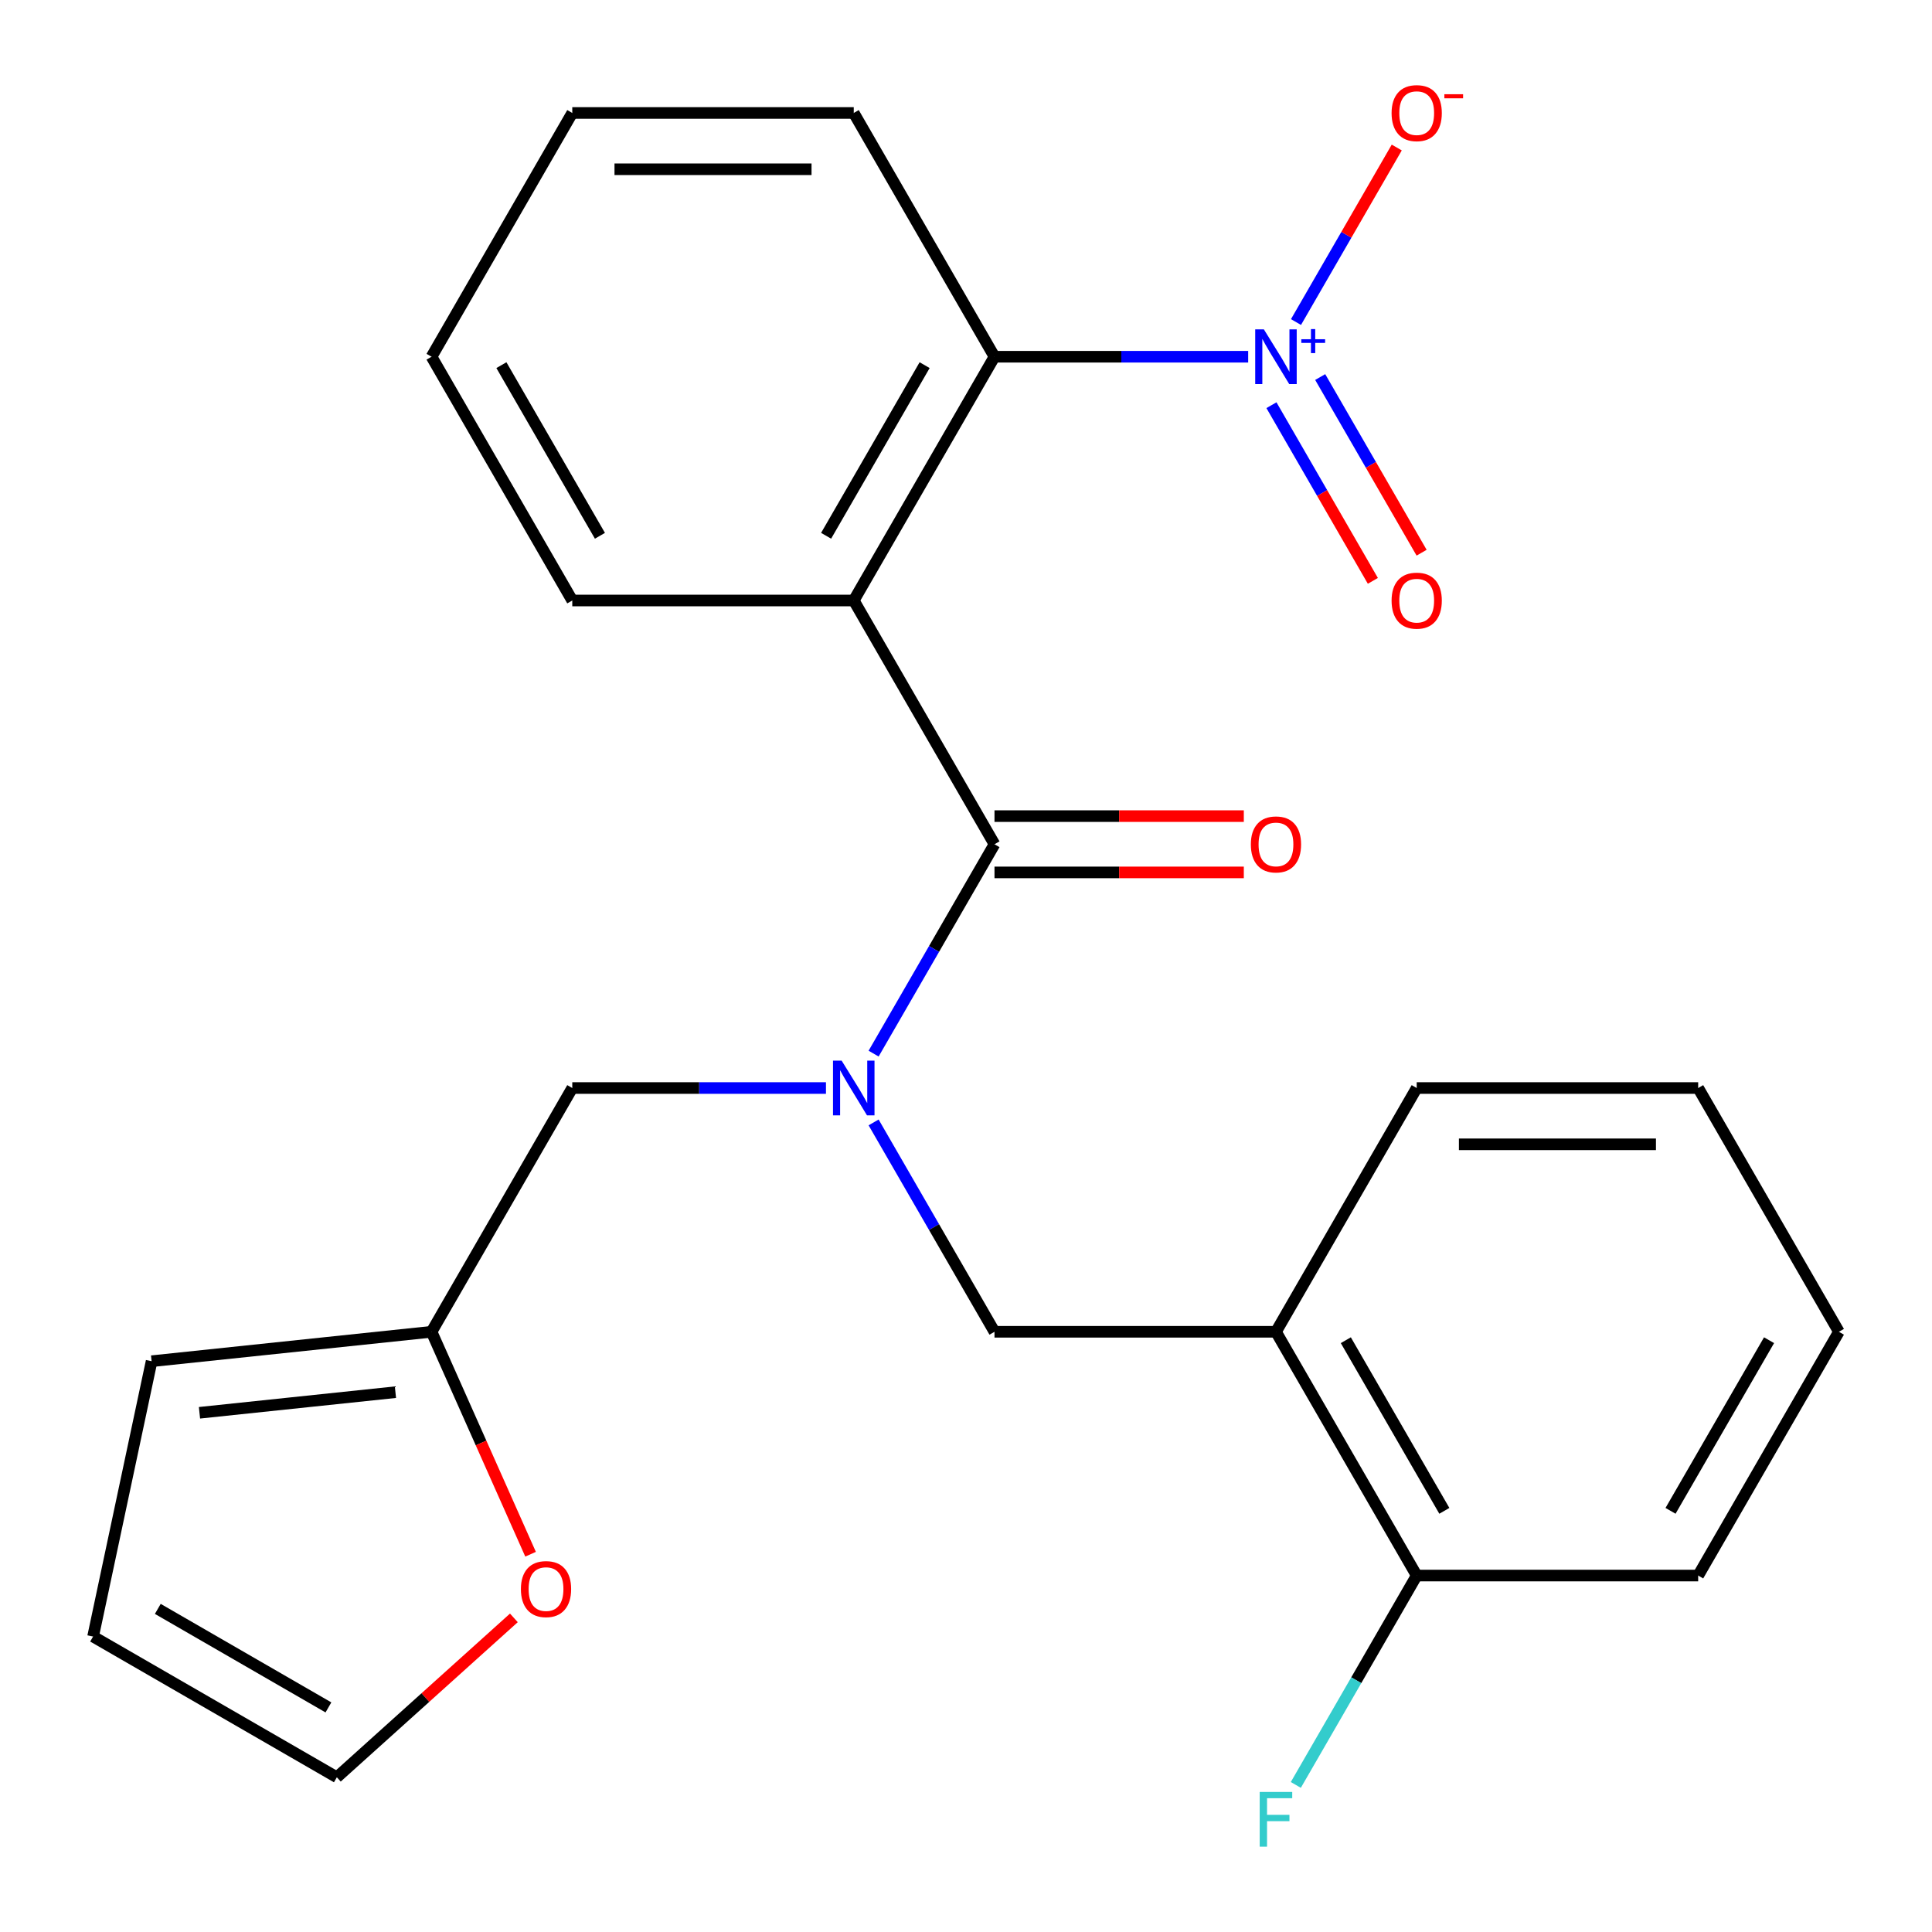<?xml version='1.0' encoding='iso-8859-1'?>
<svg version='1.1' baseProfile='full'
              xmlns='http://www.w3.org/2000/svg'
                      xmlns:rdkit='http://www.rdkit.org/xml'
                      xmlns:xlink='http://www.w3.org/1999/xlink'
                  xml:space='preserve'
width='1000px' height='1000px' viewBox='0 0 1000 1000'>
<!-- END OF HEADER -->
<rect style='opacity:1.0;fill:#FFFFFF;stroke:none' width='1000' height='1000' x='0' y='0'> </rect>
<path class='bond-0' d='M 441.901,310.815 L 514.746,436.987' style='fill:none;fill-rule:evenodd;stroke:#000000;stroke-width:6px;stroke-linecap:butt;stroke-linejoin:miter;stroke-opacity:1' />
<path class='bond-3' d='M 441.901,310.815 L 514.746,184.643' style='fill:none;fill-rule:evenodd;stroke:#000000;stroke-width:6px;stroke-linecap:butt;stroke-linejoin:miter;stroke-opacity:1' />
<path class='bond-3' d='M 427.593,277.32 L 478.585,188.999' style='fill:none;fill-rule:evenodd;stroke:#000000;stroke-width:6px;stroke-linecap:butt;stroke-linejoin:miter;stroke-opacity:1' />
<path class='bond-16' d='M 441.901,310.815 L 296.21,310.815' style='fill:none;fill-rule:evenodd;stroke:#000000;stroke-width:6px;stroke-linecap:butt;stroke-linejoin:miter;stroke-opacity:1' />
<path class='bond-2' d='M 514.746,436.987 L 483.463,491.172' style='fill:none;fill-rule:evenodd;stroke:#000000;stroke-width:6px;stroke-linecap:butt;stroke-linejoin:miter;stroke-opacity:1' />
<path class='bond-2' d='M 483.463,491.172 L 452.179,545.356' style='fill:none;fill-rule:evenodd;stroke:#0000FF;stroke-width:6px;stroke-linecap:butt;stroke-linejoin:miter;stroke-opacity:1' />
<path class='bond-11' d='M 514.746,451.556 L 579.271,451.556' style='fill:none;fill-rule:evenodd;stroke:#000000;stroke-width:6px;stroke-linecap:butt;stroke-linejoin:miter;stroke-opacity:1' />
<path class='bond-11' d='M 579.271,451.556 L 643.795,451.556' style='fill:none;fill-rule:evenodd;stroke:#FF0000;stroke-width:6px;stroke-linecap:butt;stroke-linejoin:miter;stroke-opacity:1' />
<path class='bond-11' d='M 514.746,422.418 L 579.271,422.418' style='fill:none;fill-rule:evenodd;stroke:#000000;stroke-width:6px;stroke-linecap:butt;stroke-linejoin:miter;stroke-opacity:1' />
<path class='bond-11' d='M 579.271,422.418 L 643.795,422.418' style='fill:none;fill-rule:evenodd;stroke:#FF0000;stroke-width:6px;stroke-linecap:butt;stroke-linejoin:miter;stroke-opacity:1' />
<path class='bond-1' d='M 646.055,184.643 L 580.401,184.643' style='fill:none;fill-rule:evenodd;stroke:#0000FF;stroke-width:6px;stroke-linecap:butt;stroke-linejoin:miter;stroke-opacity:1' />
<path class='bond-1' d='M 580.401,184.643 L 514.746,184.643' style='fill:none;fill-rule:evenodd;stroke:#000000;stroke-width:6px;stroke-linecap:butt;stroke-linejoin:miter;stroke-opacity:1' />
<path class='bond-8' d='M 670.801,166.692 L 696.879,121.523' style='fill:none;fill-rule:evenodd;stroke:#0000FF;stroke-width:6px;stroke-linecap:butt;stroke-linejoin:miter;stroke-opacity:1' />
<path class='bond-8' d='M 696.879,121.523 L 722.957,76.355' style='fill:none;fill-rule:evenodd;stroke:#FF0000;stroke-width:6px;stroke-linecap:butt;stroke-linejoin:miter;stroke-opacity:1' />
<path class='bond-9' d='M 658.098,209.729 L 684.345,255.19' style='fill:none;fill-rule:evenodd;stroke:#0000FF;stroke-width:6px;stroke-linecap:butt;stroke-linejoin:miter;stroke-opacity:1' />
<path class='bond-9' d='M 684.345,255.19 L 710.592,300.651' style='fill:none;fill-rule:evenodd;stroke:#FF0000;stroke-width:6px;stroke-linecap:butt;stroke-linejoin:miter;stroke-opacity:1' />
<path class='bond-9' d='M 683.333,195.16 L 709.579,240.621' style='fill:none;fill-rule:evenodd;stroke:#0000FF;stroke-width:6px;stroke-linecap:butt;stroke-linejoin:miter;stroke-opacity:1' />
<path class='bond-9' d='M 709.579,240.621 L 735.826,286.082' style='fill:none;fill-rule:evenodd;stroke:#FF0000;stroke-width:6px;stroke-linecap:butt;stroke-linejoin:miter;stroke-opacity:1' />
<path class='bond-4' d='M 452.179,580.961 L 483.463,635.146' style='fill:none;fill-rule:evenodd;stroke:#0000FF;stroke-width:6px;stroke-linecap:butt;stroke-linejoin:miter;stroke-opacity:1' />
<path class='bond-4' d='M 483.463,635.146 L 514.746,689.331' style='fill:none;fill-rule:evenodd;stroke:#000000;stroke-width:6px;stroke-linecap:butt;stroke-linejoin:miter;stroke-opacity:1' />
<path class='bond-7' d='M 427.519,563.159 L 361.864,563.159' style='fill:none;fill-rule:evenodd;stroke:#0000FF;stroke-width:6px;stroke-linecap:butt;stroke-linejoin:miter;stroke-opacity:1' />
<path class='bond-7' d='M 361.864,563.159 L 296.21,563.159' style='fill:none;fill-rule:evenodd;stroke:#000000;stroke-width:6px;stroke-linecap:butt;stroke-linejoin:miter;stroke-opacity:1' />
<path class='bond-18' d='M 514.746,184.643 L 441.901,58.471' style='fill:none;fill-rule:evenodd;stroke:#000000;stroke-width:6px;stroke-linecap:butt;stroke-linejoin:miter;stroke-opacity:1' />
<path class='bond-5' d='M 514.746,689.331 L 660.437,689.331' style='fill:none;fill-rule:evenodd;stroke:#000000;stroke-width:6px;stroke-linecap:butt;stroke-linejoin:miter;stroke-opacity:1' />
<path class='bond-12' d='M 660.437,689.331 L 733.283,815.503' style='fill:none;fill-rule:evenodd;stroke:#000000;stroke-width:6px;stroke-linecap:butt;stroke-linejoin:miter;stroke-opacity:1' />
<path class='bond-12' d='M 696.599,693.687 L 747.59,782.008' style='fill:none;fill-rule:evenodd;stroke:#000000;stroke-width:6px;stroke-linecap:butt;stroke-linejoin:miter;stroke-opacity:1' />
<path class='bond-19' d='M 660.437,689.331 L 733.283,563.159' style='fill:none;fill-rule:evenodd;stroke:#000000;stroke-width:6px;stroke-linecap:butt;stroke-linejoin:miter;stroke-opacity:1' />
<path class='bond-6' d='M 223.365,689.331 L 296.21,563.159' style='fill:none;fill-rule:evenodd;stroke:#000000;stroke-width:6px;stroke-linecap:butt;stroke-linejoin:miter;stroke-opacity:1' />
<path class='bond-10' d='M 223.365,689.331 L 248.995,746.897' style='fill:none;fill-rule:evenodd;stroke:#000000;stroke-width:6px;stroke-linecap:butt;stroke-linejoin:miter;stroke-opacity:1' />
<path class='bond-10' d='M 248.995,746.897 L 274.625,804.464' style='fill:none;fill-rule:evenodd;stroke:#FF0000;stroke-width:6px;stroke-linecap:butt;stroke-linejoin:miter;stroke-opacity:1' />
<path class='bond-13' d='M 223.365,689.331 L 78.472,704.56' style='fill:none;fill-rule:evenodd;stroke:#000000;stroke-width:6px;stroke-linecap:butt;stroke-linejoin:miter;stroke-opacity:1' />
<path class='bond-13' d='M 204.676,720.594 L 103.251,731.254' style='fill:none;fill-rule:evenodd;stroke:#000000;stroke-width:6px;stroke-linecap:butt;stroke-linejoin:miter;stroke-opacity:1' />
<path class='bond-14' d='M 265.98,837.411 L 220.166,878.662' style='fill:none;fill-rule:evenodd;stroke:#FF0000;stroke-width:6px;stroke-linecap:butt;stroke-linejoin:miter;stroke-opacity:1' />
<path class='bond-14' d='M 220.166,878.662 L 174.353,919.912' style='fill:none;fill-rule:evenodd;stroke:#000000;stroke-width:6px;stroke-linecap:butt;stroke-linejoin:miter;stroke-opacity:1' />
<path class='bond-17' d='M 733.283,815.503 L 701.999,869.688' style='fill:none;fill-rule:evenodd;stroke:#000000;stroke-width:6px;stroke-linecap:butt;stroke-linejoin:miter;stroke-opacity:1' />
<path class='bond-17' d='M 701.999,869.688 L 670.715,923.873' style='fill:none;fill-rule:evenodd;stroke:#33CCCC;stroke-width:6px;stroke-linecap:butt;stroke-linejoin:miter;stroke-opacity:1' />
<path class='bond-20' d='M 733.283,815.503 L 878.974,815.503' style='fill:none;fill-rule:evenodd;stroke:#000000;stroke-width:6px;stroke-linecap:butt;stroke-linejoin:miter;stroke-opacity:1' />
<path class='bond-15' d='M 78.472,704.56 L 48.181,847.067' style='fill:none;fill-rule:evenodd;stroke:#000000;stroke-width:6px;stroke-linecap:butt;stroke-linejoin:miter;stroke-opacity:1' />
<path class='bond-26' d='M 174.353,919.912 L 48.181,847.067' style='fill:none;fill-rule:evenodd;stroke:#000000;stroke-width:6px;stroke-linecap:butt;stroke-linejoin:miter;stroke-opacity:1' />
<path class='bond-26' d='M 169.996,883.751 L 81.676,832.759' style='fill:none;fill-rule:evenodd;stroke:#000000;stroke-width:6px;stroke-linecap:butt;stroke-linejoin:miter;stroke-opacity:1' />
<path class='bond-21' d='M 296.21,310.815 L 223.365,184.643' style='fill:none;fill-rule:evenodd;stroke:#000000;stroke-width:6px;stroke-linecap:butt;stroke-linejoin:miter;stroke-opacity:1' />
<path class='bond-21' d='M 310.518,277.32 L 259.526,188.999' style='fill:none;fill-rule:evenodd;stroke:#000000;stroke-width:6px;stroke-linecap:butt;stroke-linejoin:miter;stroke-opacity:1' />
<path class='bond-25' d='M 441.901,58.471 L 296.21,58.471' style='fill:none;fill-rule:evenodd;stroke:#000000;stroke-width:6px;stroke-linecap:butt;stroke-linejoin:miter;stroke-opacity:1' />
<path class='bond-25' d='M 420.047,87.609 L 318.064,87.609' style='fill:none;fill-rule:evenodd;stroke:#000000;stroke-width:6px;stroke-linecap:butt;stroke-linejoin:miter;stroke-opacity:1' />
<path class='bond-23' d='M 733.283,563.159 L 878.974,563.159' style='fill:none;fill-rule:evenodd;stroke:#000000;stroke-width:6px;stroke-linecap:butt;stroke-linejoin:miter;stroke-opacity:1' />
<path class='bond-23' d='M 755.136,592.297 L 857.12,592.297' style='fill:none;fill-rule:evenodd;stroke:#000000;stroke-width:6px;stroke-linecap:butt;stroke-linejoin:miter;stroke-opacity:1' />
<path class='bond-27' d='M 878.974,815.503 L 951.819,689.331' style='fill:none;fill-rule:evenodd;stroke:#000000;stroke-width:6px;stroke-linecap:butt;stroke-linejoin:miter;stroke-opacity:1' />
<path class='bond-27' d='M 864.666,782.008 L 915.658,693.687' style='fill:none;fill-rule:evenodd;stroke:#000000;stroke-width:6px;stroke-linecap:butt;stroke-linejoin:miter;stroke-opacity:1' />
<path class='bond-22' d='M 223.365,184.643 L 296.21,58.471' style='fill:none;fill-rule:evenodd;stroke:#000000;stroke-width:6px;stroke-linecap:butt;stroke-linejoin:miter;stroke-opacity:1' />
<path class='bond-24' d='M 878.974,563.159 L 951.819,689.331' style='fill:none;fill-rule:evenodd;stroke:#000000;stroke-width:6px;stroke-linecap:butt;stroke-linejoin:miter;stroke-opacity:1' />
<path  class='atom-2' d='M 654.177 170.483
L 663.457 185.483
Q 664.377 186.963, 665.857 189.643
Q 667.337 192.323, 667.417 192.483
L 667.417 170.483
L 671.177 170.483
L 671.177 198.803
L 667.297 198.803
L 657.337 182.403
Q 656.177 180.483, 654.937 178.283
Q 653.737 176.083, 653.377 175.403
L 653.377 198.803
L 649.697 198.803
L 649.697 170.483
L 654.177 170.483
' fill='#0000FF'/>
<path  class='atom-2' d='M 673.553 175.587
L 678.543 175.587
L 678.543 170.334
L 680.76 170.334
L 680.76 175.587
L 685.882 175.587
L 685.882 177.488
L 680.76 177.488
L 680.76 182.768
L 678.543 182.768
L 678.543 177.488
L 673.553 177.488
L 673.553 175.587
' fill='#0000FF'/>
<path  class='atom-3' d='M 435.641 548.999
L 444.921 563.999
Q 445.841 565.479, 447.321 568.159
Q 448.801 570.839, 448.881 570.999
L 448.881 548.999
L 452.641 548.999
L 452.641 577.319
L 448.761 577.319
L 438.801 560.919
Q 437.641 558.999, 436.401 556.799
Q 435.201 554.599, 434.841 553.919
L 434.841 577.319
L 431.161 577.319
L 431.161 548.999
L 435.641 548.999
' fill='#0000FF'/>
<path  class='atom-9' d='M 720.283 58.551
Q 720.283 51.751, 723.643 47.951
Q 727.003 44.151, 733.283 44.151
Q 739.563 44.151, 742.923 47.951
Q 746.283 51.751, 746.283 58.551
Q 746.283 65.431, 742.883 69.351
Q 739.483 73.231, 733.283 73.231
Q 727.043 73.231, 723.643 69.351
Q 720.283 65.471, 720.283 58.551
M 733.283 70.031
Q 737.603 70.031, 739.923 67.151
Q 742.283 64.231, 742.283 58.551
Q 742.283 52.991, 739.923 50.191
Q 737.603 47.351, 733.283 47.351
Q 728.963 47.351, 726.603 50.151
Q 724.283 52.951, 724.283 58.551
Q 724.283 64.271, 726.603 67.151
Q 728.963 70.031, 733.283 70.031
' fill='#FF0000'/>
<path  class='atom-9' d='M 747.603 48.773
L 757.292 48.773
L 757.292 50.885
L 747.603 50.885
L 747.603 48.773
' fill='#FF0000'/>
<path  class='atom-10' d='M 720.283 310.895
Q 720.283 304.095, 723.643 300.295
Q 727.003 296.495, 733.283 296.495
Q 739.563 296.495, 742.923 300.295
Q 746.283 304.095, 746.283 310.895
Q 746.283 317.775, 742.883 321.695
Q 739.483 325.575, 733.283 325.575
Q 727.043 325.575, 723.643 321.695
Q 720.283 317.815, 720.283 310.895
M 733.283 322.375
Q 737.603 322.375, 739.923 319.495
Q 742.283 316.575, 742.283 310.895
Q 742.283 305.335, 739.923 302.535
Q 737.603 299.695, 733.283 299.695
Q 728.963 299.695, 726.603 302.495
Q 724.283 305.295, 724.283 310.895
Q 724.283 316.615, 726.603 319.495
Q 728.963 322.375, 733.283 322.375
' fill='#FF0000'/>
<path  class='atom-11' d='M 269.622 822.506
Q 269.622 815.706, 272.982 811.906
Q 276.342 808.106, 282.622 808.106
Q 288.902 808.106, 292.262 811.906
Q 295.622 815.706, 295.622 822.506
Q 295.622 829.386, 292.222 833.306
Q 288.822 837.186, 282.622 837.186
Q 276.382 837.186, 272.982 833.306
Q 269.622 829.426, 269.622 822.506
M 282.622 833.986
Q 286.942 833.986, 289.262 831.106
Q 291.622 828.186, 291.622 822.506
Q 291.622 816.946, 289.262 814.146
Q 286.942 811.306, 282.622 811.306
Q 278.302 811.306, 275.942 814.106
Q 273.622 816.906, 273.622 822.506
Q 273.622 828.226, 275.942 831.106
Q 278.302 833.986, 282.622 833.986
' fill='#FF0000'/>
<path  class='atom-12' d='M 647.437 437.067
Q 647.437 430.267, 650.797 426.467
Q 654.157 422.667, 660.437 422.667
Q 666.717 422.667, 670.077 426.467
Q 673.437 430.267, 673.437 437.067
Q 673.437 443.947, 670.037 447.867
Q 666.637 451.747, 660.437 451.747
Q 654.197 451.747, 650.797 447.867
Q 647.437 443.987, 647.437 437.067
M 660.437 448.547
Q 664.757 448.547, 667.077 445.667
Q 669.437 442.747, 669.437 437.067
Q 669.437 431.507, 667.077 428.707
Q 664.757 425.867, 660.437 425.867
Q 656.117 425.867, 653.757 428.667
Q 651.437 431.467, 651.437 437.067
Q 651.437 442.787, 653.757 445.667
Q 656.117 448.547, 660.437 448.547
' fill='#FF0000'/>
<path  class='atom-18' d='M 652.017 927.515
L 668.857 927.515
L 668.857 930.755
L 655.817 930.755
L 655.817 939.355
L 667.417 939.355
L 667.417 942.635
L 655.817 942.635
L 655.817 955.835
L 652.017 955.835
L 652.017 927.515
' fill='#33CCCC'/>
</svg>
